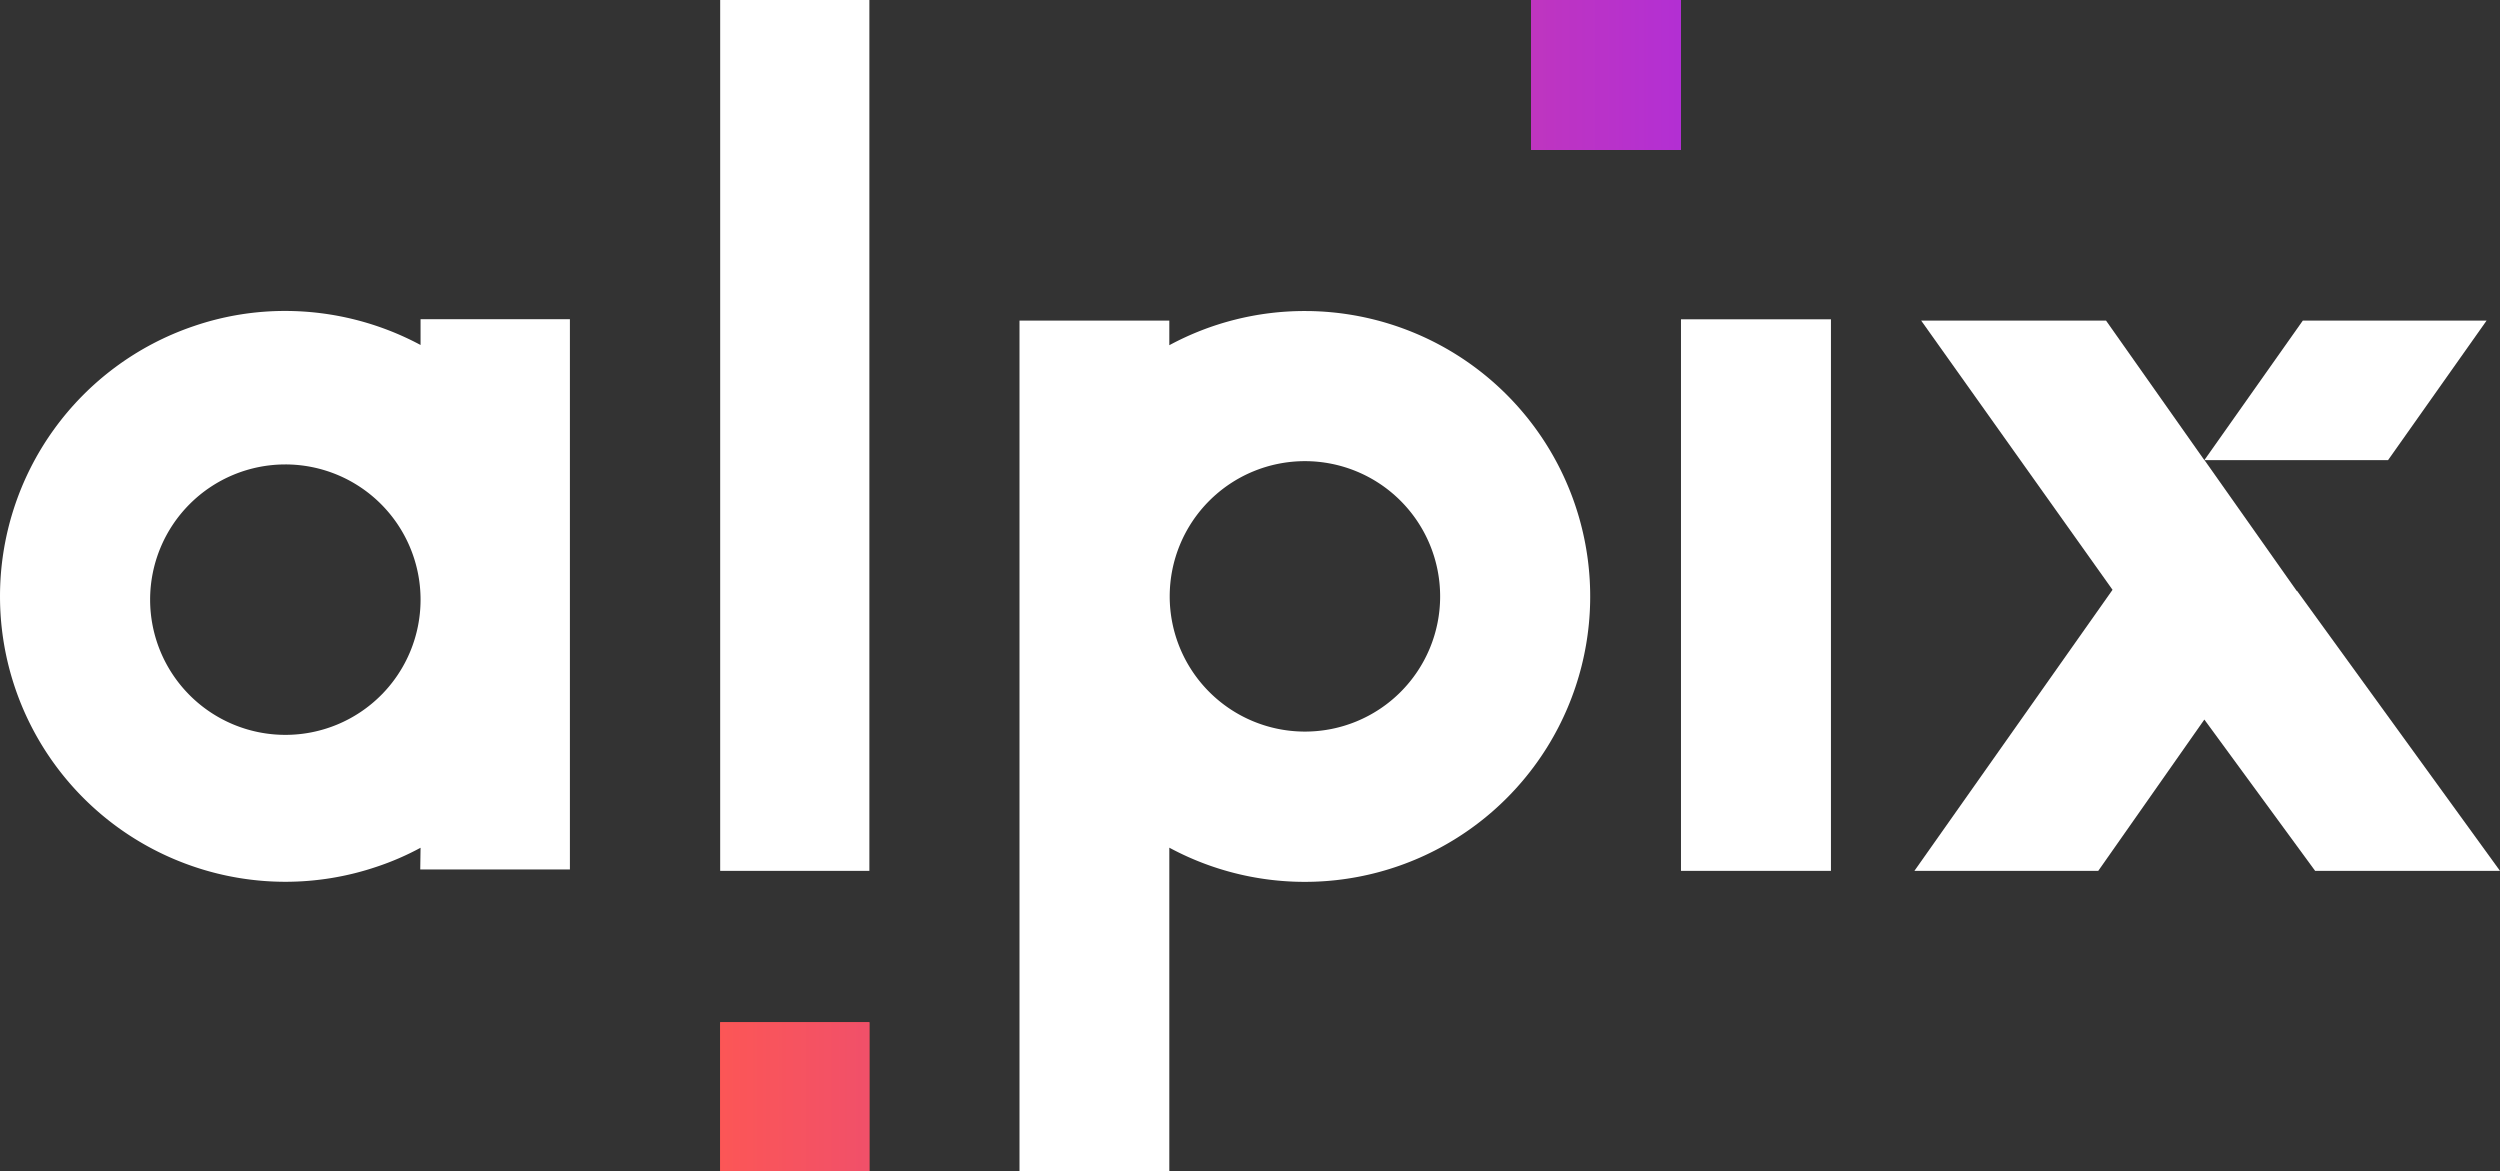 <svg xmlns="http://www.w3.org/2000/svg" xmlns:xlink="http://www.w3.org/1999/xlink" viewBox="0 0 320.23 150.05"><rect x="0" y="0" width="320.23" height="150.05" fill="#333333" stroke="none"/><defs><style>.cls-1{fill:#fff;}.cls-2{fill:#fc5656;}.cls-3{fill:#b32fd3;}.cls-4{fill:url(#Gradiente_sem_nome_49);}</style><linearGradient id="Gradiente_sem_nome_49" x1="-1032.2" y1="1130.18" x2="-909.13" y2="1130.18" gradientTransform="translate(1124.45 -1055.15)" gradientUnits="userSpaceOnUse"><stop offset="0" stop-color="#fc5656"/><stop offset="1" stop-color="#b32fd3"/></linearGradient></defs><g id="Camada_2" data-name="Camada 2"><g id="Camada_1-2" data-name="Camada 1"><rect class="cls-1" x="215.32" y="40.9" width="19.21" height="70.65"/><rect class="cls-1" x="92.25" width="19.11" height="111.55"/><path class="cls-1" d="M167.15,39.84a36.48,36.48,0,0,0-17.37,4.38V41.07H130.59V150h19.19V108.58a36.56,36.56,0,1,0,17.37-68.74Zm0,53.87A17.32,17.32,0,1,1,184.47,76.4,17.31,17.31,0,0,1,167.15,93.71Z"/><path class="cls-1" d="M53.83,111.37H73l0-70.48H53.87v3.3a36.76,36.76,0,0,0-17.31-4.36,36,36,0,0,0-11.7,1.93,36.55,36.55,0,0,0,0,69.26,36.43,36.43,0,0,0,23.4,0,34.82,34.82,0,0,0,5.61-2.43M36.56,94.13A17.32,17.32,0,1,1,53.87,76.81,17.31,17.31,0,0,1,36.56,94.13Z"/><polygon class="cls-1" points="318.51 41.07 305.89 58.94 282.36 58.94 294.97 41.07 318.51 41.07"/><polygon class="cls-1" points="320.23 111.55 296.55 111.55 282.36 92.17 268.77 111.55 245.22 111.55 270.5 75.69 270.6 75.55 258.79 58.94 246.09 41.07 269.77 41.07 282.36 58.94 282.38 58.94 294.19 75.69 294.24 75.69 320.23 111.55"/><rect class="cls-2" x="92.25" y="130.94" width="19.11" height="19.11"/><rect class="cls-3" x="196.11" width="19.21" height="19.21"/><rect class="cls-4" x="92.25" y="130.94" width="19.11" height="19.11"/><rect class="cls-4" x="196.11" width="19.21" height="19.21"/></g></g></svg>
